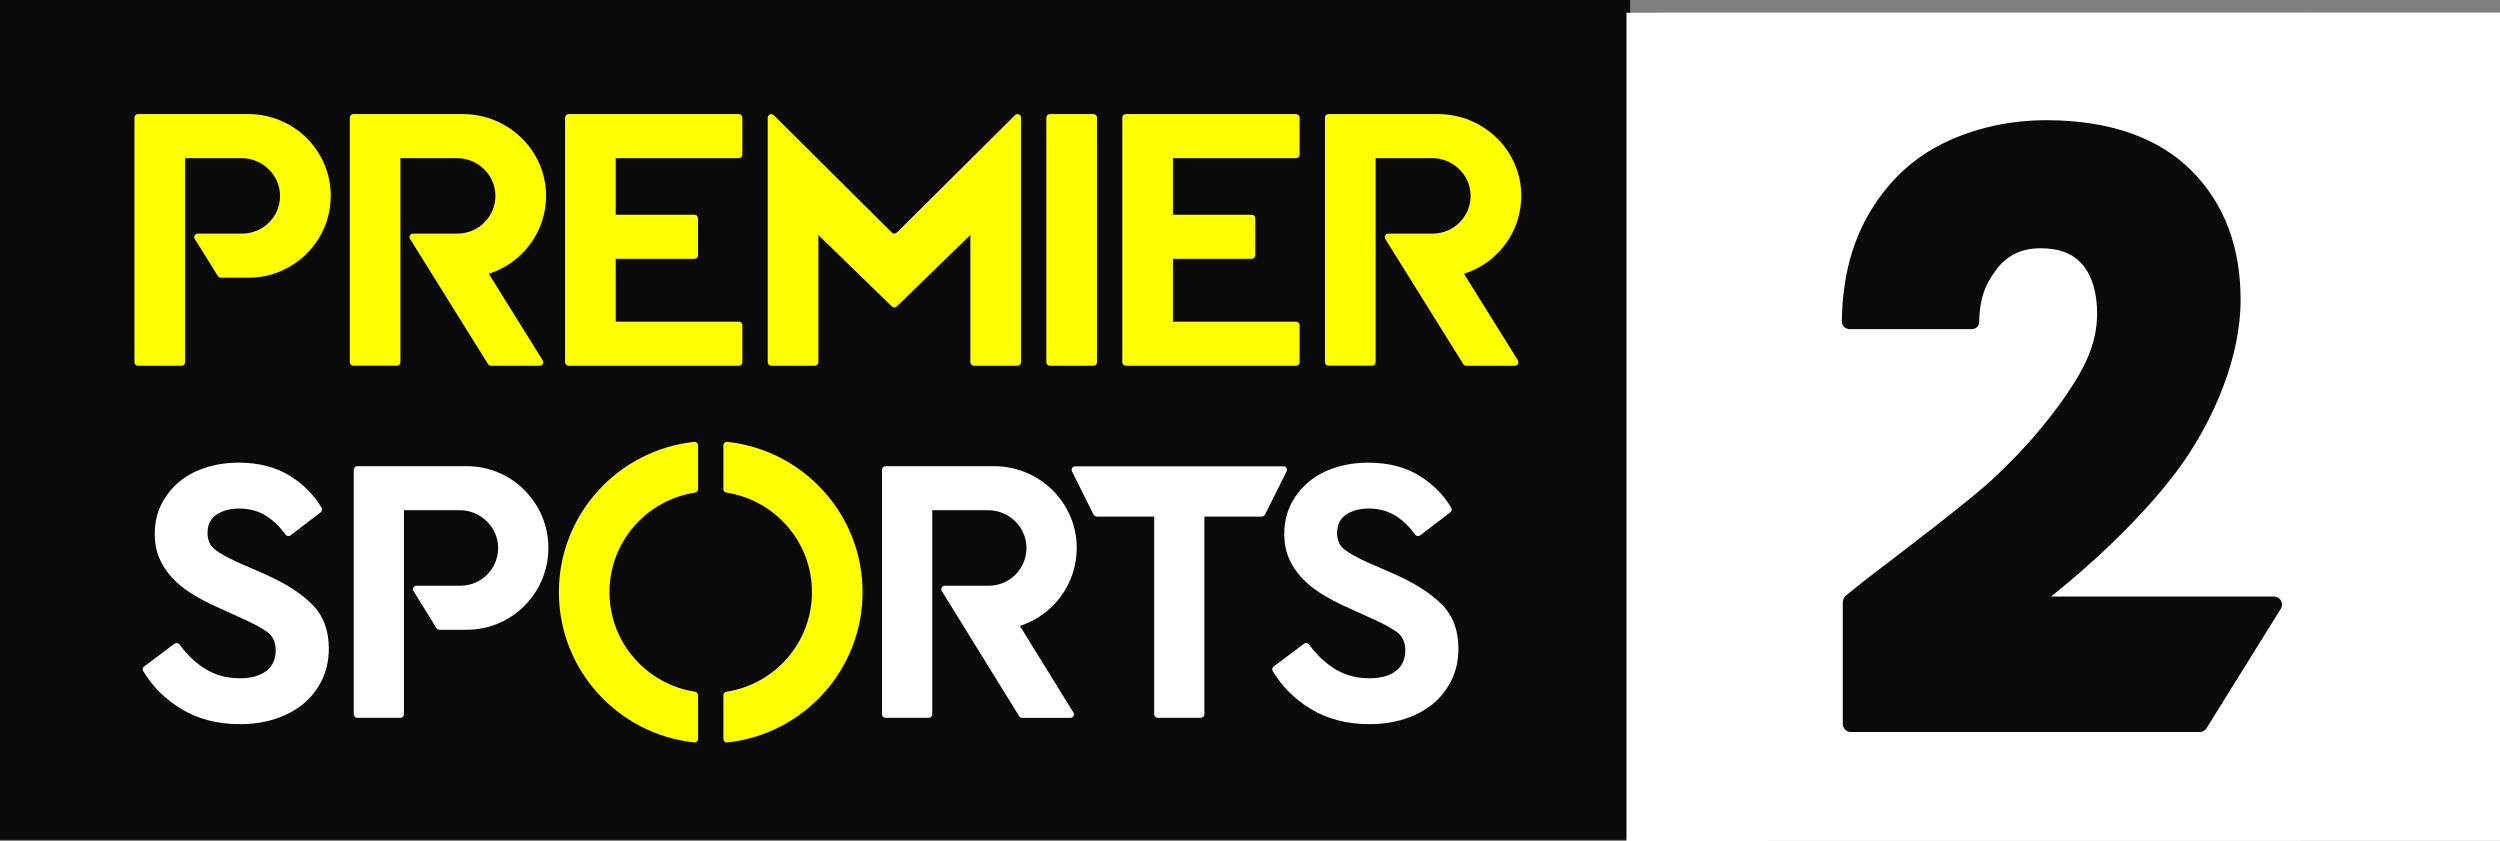 <?xml version="1.0" encoding="UTF-8" standalone="no"?><svg xmlns="http://www.w3.org/2000/svg" xml:space="preserve" width="471.756" height="158.696" version="1.1" viewBox="0 0 471.756 158.696"><rect x="0" y="0" width="471.756" height="158.696" fill="#808080" stroke="none"/><path fill="#0a0a0a" d="M307.608 0 0 0v158.476h307.608Z"/><path fill="#ffff00" d="M139.421 60.704h-23.236V48.832h14.868c.369 0 .664-.294.664-.655v-6.992c0-.367-.295-.66-.664-.66h-14.868V29.842h23.236c.369 0 .663-.299.663-.66v-6.992c0-.367-.294-.66-.663-.66h-32.131c-.368 0-.663.299-.663.66v46.167c0 .367.295.655.663.655h32.131c.369 0 .663-.294.663-.655v-6.992c0-.367-.294-.66-.663-.66Z"/><path fill="#ffffff" d="M202.881 87.996c-.491 0-.809.519-.589.954l4.041 8.104c.13.267.407.435.709.435h10.759v37.303c0 .367.292.66.657.66h8.155c.365 0 .658-.298.658-.66V97.489h10.758c.302 0 .574-.168.709-.435l4.042-8.104c.219-.435-.099-.954-.59-.954Z"/><path fill="#ffff00" d="m154.425 44.34 13.868 13.481c.258.246.669.246.932 0l13.884-13.481v24.011c0 .367.295.66.663.66h8.232c.369 0 .663-.299.663-.66V22.189c0-.587-.716-.881-1.132-.466l-22.305 22.161c-.258.257-.679.257-.937 0l-22.288-22.145c-.416-.414-1.132-.121-1.132.466v46.146c0 .367.295.66.663.66h8.232c.369 0 .663-.299.663-.66V44.34Z"/><path fill="#ffffff" d="m50.21 108.439-5.45-2.38c-1.794-.818-3.176-1.588-4.146-2.307-.97-.724-1.455-1.777-1.455-3.172 0-1.588.579-2.752 1.742-3.502 1.163-.744 2.571-1.116 4.214-1.116 1.987 0 3.718.482 5.199 1.442 1.319.86 2.508 2.018 3.577 3.486.219.299.636.367.928.142l5.69-4.357c.266-.199.339-.571.172-.86-1.392-2.369-3.348-4.351-5.856-5.95-2.691-1.704-5.95-2.558-9.778-2.558-2.232 0-4.318.314-6.253.938-1.94.624-3.609 1.525-5.011 2.7-1.408 1.18-2.519 2.6-3.348 4.257-.824 1.662-1.236 3.523-1.236 5.593 0 1.682.292 3.198.871 4.539.579 1.347 1.382 2.575 2.399 3.68 1.022 1.106 2.242 2.103 3.671 2.994 1.429.891 2.988 1.719 4.688 2.49l5.09 2.307c1.94.865 3.437 1.682 4.506 2.454 1.064.77 1.601 1.924 1.601 3.465 0 1.682-.595 2.983-1.784 3.895-1.189.912-2.847 1.373-4.98 1.373-1.455 0-2.764-.194-3.927-.577-1.163-.382-2.216-.901-3.16-1.551-.944-.65-1.804-1.384-2.581-2.202-.626-.655-1.199-1.336-1.726-2.055-.214-.299-.626-.357-.923-.142l-5.747 4.298c-.276.2-.344.582-.172.87 1.768 2.936 4.151 5.31 7.144 7.13 3.176 1.924 6.873 2.888 11.087 2.888 2.373 0 4.579-.324 6.612-.974 2.039-.65 3.802-1.588 5.309-2.816 1.502-1.226 2.686-2.731 3.562-4.508.871-1.776 1.309-3.774 1.309-5.987 0-3.417-1.032-6.17-3.092-8.256-2.06-2.092-4.98-3.978-8.756-5.667"/><path fill="#ffffff" d="m263.374 108.439-5.453-2.38c-1.795-.818-3.178-1.588-4.148-2.307-.971-.724-1.457-1.777-1.457-3.172 0-1.588.579-2.752 1.743-3.502 1.163-.744 2.573-1.116 4.215-1.116 1.988 0 3.721.482 5.202 1.442 1.32.86 2.51 2.018 3.58 3.486.219.299.636.367.928.142l5.693-4.357c.266-.199.34-.571.172-.86-1.393-2.369-3.35-4.351-5.859-5.95-2.693-1.704-5.954-2.558-9.784-2.558-2.233 0-4.32.314-6.255.938-1.941.624-3.611 1.525-5.02 2.7-1.404 1.18-2.52 2.6-3.35 4.257-.824 1.662-1.237 3.523-1.237 5.593 0 1.682.293 3.198.872 4.539.578 1.347 1.382 2.575 2.399 3.68 1.024 1.106 2.244 2.103 3.674 2.994 1.43.891 2.99 1.719 4.69 2.49l5.093 2.307c1.941.865 3.439 1.682 4.508 2.454 1.064.77 1.602 1.924 1.602 3.465 0 1.682-.594 2.983-1.784 3.895-1.19.912-2.849 1.373-4.983 1.373-1.456 0-2.766-.194-3.929-.577-1.164-.382-2.218-.901-3.162-1.551-.945-.65-1.806-1.384-2.583-2.202-.626-.655-1.201-1.336-1.727-2.055-.214-.299-.626-.357-.924-.142l-5.75 4.298c-.277.2-.344.582-.172.87 1.769 2.936 4.154 5.31 7.148 7.13 3.177 1.924 6.877 2.888 11.093 2.888 2.373 0 4.581-.324 6.616-.974 2.04-.65 3.803-1.588 5.312-2.816 1.502-1.226 2.687-2.731 3.563-4.508.872-1.776 1.31-3.774 1.31-5.987 0-3.417-1.033-6.17-3.094-8.256-2.061-2.092-4.983-3.978-8.76-5.667"/><path fill="#ffff00" d="M46.88 21.529H26.033c-.363 0-.663.299-.663.66v46.162c0 .367.295.66.663.66h8.231c.363 0 .663-.299.663-.66V29.837h10.626c3.968 0 7.326 3.229 7.295 7.176-.011 1.945-.816 3.706-2.1 4.985-1.3 1.284-3.089 2.086-5.068 2.086h-8.368c-.521 0-.837.571-.563 1.006l4.358 6.992c.121.194.332.314.563.314h5.263c1.647 0 3.231-.252 4.726-.723l-.011-.016c6.242-2.002 10.763-7.82 10.763-14.692 0-4.261-1.737-8.119-4.547-10.913-2.811-2.794-6.695-4.523-10.984-4.523Z"/><path fill="#ffff00" d="M103.042 36.902c-.026-8.528-7.121-15.373-15.705-15.373H66.665c-.363 0-.663.294-.663.655v46.167c0 .367.3.655.663.655h8.231c.363 0 .663-.294.663-.655V29.837h10.647c3.937 0 7.226 3.113 7.274 7.029.053 3.978-3.179 7.217-7.168 7.217h-8.368c-.521 0-.837.566-.563 1.006l14.71 23.608c.121.194.337.315.563.315h9.195c.515 0 .837-.566.563-1.006L92.232 51.662c6.284-1.987 10.831-7.846 10.81-14.76Z"/><path fill="#ffff00" d="M287.064 36.902c-.026-8.528-7.12-15.373-15.705-15.373h-20.673c-.364 0-.664.294-.664.655v46.167c0 .367.3.655.664.655h8.231c.364 0 .663-.294.663-.655V29.837h10.647c3.937 0 7.227 3.113 7.274 7.029.053 3.978-3.178 7.217-7.168 7.217h-8.368c-.52 0-.837.566-.562 1.006l14.71 23.608c.121.194.336.315.562.315h9.195c.515 0 .837-.566.563-1.006l-10.179-16.343c6.284-1.987 10.831-7.846 10.81-14.76Z"/><path fill="#ffff00" d="M244.575 60.704h-23.236V48.832h14.868c.369 0 .664-.294.664-.655v-6.992c0-.367-.295-.66-.664-.66h-14.868V29.842h23.236c.369 0 .664-.299.664-.66v-6.992c0-.367-.295-.66-.664-.66h-32.131c-.368 0-.663.299-.663.66v46.167c0 .367.295.655.663.655h32.131c.369 0 .664-.294.664-.655v-6.992c0-.367-.295-.66-.664-.66Z"/><path fill="#ffff00" d="M206.34 21.529h-8.232c-.364 0-.663.299-.663.66v46.162c0 .367.294.66.663.66h8.232c.369 0 .663-.299.663-.66V22.19c0-.367-.294-.66-.663-.66Z"/><path fill="#ffffff" d="M88.081 87.968H67.407c-.36 0-.658.299-.658.661v46.167c0 .367.292.66.658.66h8.163c.36 0 .658-.298.658-.66V96.277h10.538c3.936 0 7.266 3.229 7.234 7.177-.01 1.945-.809 3.706-2.083 4.985-1.289 1.284-3.064 2.087-5.026 2.087h-8.299c-.517 0-.83.571-.559 1.006l4.322 6.993c.12.194.329.314.559.314h5.162c1.634 0 3.205-.251 4.687-.723 6.216-1.987 10.721-7.821 10.721-14.709 0-4.262-1.723-8.121-4.51-10.915-2.787-2.794-6.639-4.524-10.893-4.524Z"/><path fill="#ffffff" d="M203.183 103.348c-.026-8.529-7.065-15.376-15.58-15.376h-20.51c-.361 0-.658.294-.658.655v46.173c0 .367.297.655.658.655h8.166c.361 0 .659-.293.659-.655V96.281h10.563c3.906 0 7.168 3.114 7.215 7.03.053 3.979-3.153 7.218-7.111 7.218h-8.302c-.517 0-.83.566-.559 1.007l14.594 23.61c.12.194.334.314.559.314h9.121c.512 0 .83-.566.559-1.006l-10.099-16.344c6.235-1.988 10.746-7.848 10.725-14.762Z"/><path fill="#ffff00" d="M105.461 111.74c0 14.708 11.174 26.811 25.531 28.36.394.042.731-.262.731-.656v-8.257c0-.326-.237-.604-.563-.656-9.15-1.407-16.154-9.29-16.154-18.791 0-9.501 6.999-17.384 16.154-18.791.326-.052.563-.331.563-.656v-8.256c0-.394-.342-.703-.731-.656-14.357 1.548-25.531 13.658-25.531 28.359Z"/><path fill="#ffff00" d="M136.502 84.036v8.256c0 .331.242.604.563.656 9.15 1.407 16.154 9.291 16.154 18.791 0 9.501-6.999 17.385-16.154 18.796-.321.047-.563.325-.563.651v8.257c0 .394.342.703.731.656 14.361-1.543 25.53-13.657 25.53-28.36 0-14.702-11.174-26.811-25.53-28.359-.394-.042-.731.262-.731.656Z"/><path fill="#ffffff" d="m471.756 2.38-164.836.017V158.696l164.836-.021Z"/><path fill="#0a0a0a" d="M429.096 112.562h-42.054c11.059-8.81 20.256-18.47 25.247-25.783 5.524-8.093 10.519-19.352 10.519-30.188 0-9.972-3.028-18.091-9.201-24.32-6.178-6.229-15.421-9.586-27.484-9.586-6.989 0-13.44 1.487-19.167 4.23-5.766 2.753-10.468 7.098-13.984 12.909-3.353 5.544-5.237 12.212-5.404 20.326v.534c0 .838.681 1.424 1.517 1.424h22.98c.822 0 1.401-.56 1.417-1.382.095-4.774 1.325-7.329 3.266-9.899 2.019-2.675 4.739-3.978 8.329-3.978 3.589 0 6.204 1.042 7.972 3.177 1.779 2.157 2.679 5.23 2.679 9.129 0 5.224-1.926 9.679-5.724 15.233-3.85 5.633-8.636 11.098-14.223 16.243-4.165 3.837-15.668 12.611-22.547 17.856-2.218 1.69-3.942 3.147-4.914 3.911-.366.288-.581.828-.581 1.294v22.926c0 .838.68 1.518 1.517 1.518h65.827c.523 0 1.015-.273 1.293-.717l14.014-22.538c.623-1.011-.099-2.314-1.292-2.314Z"/></svg>